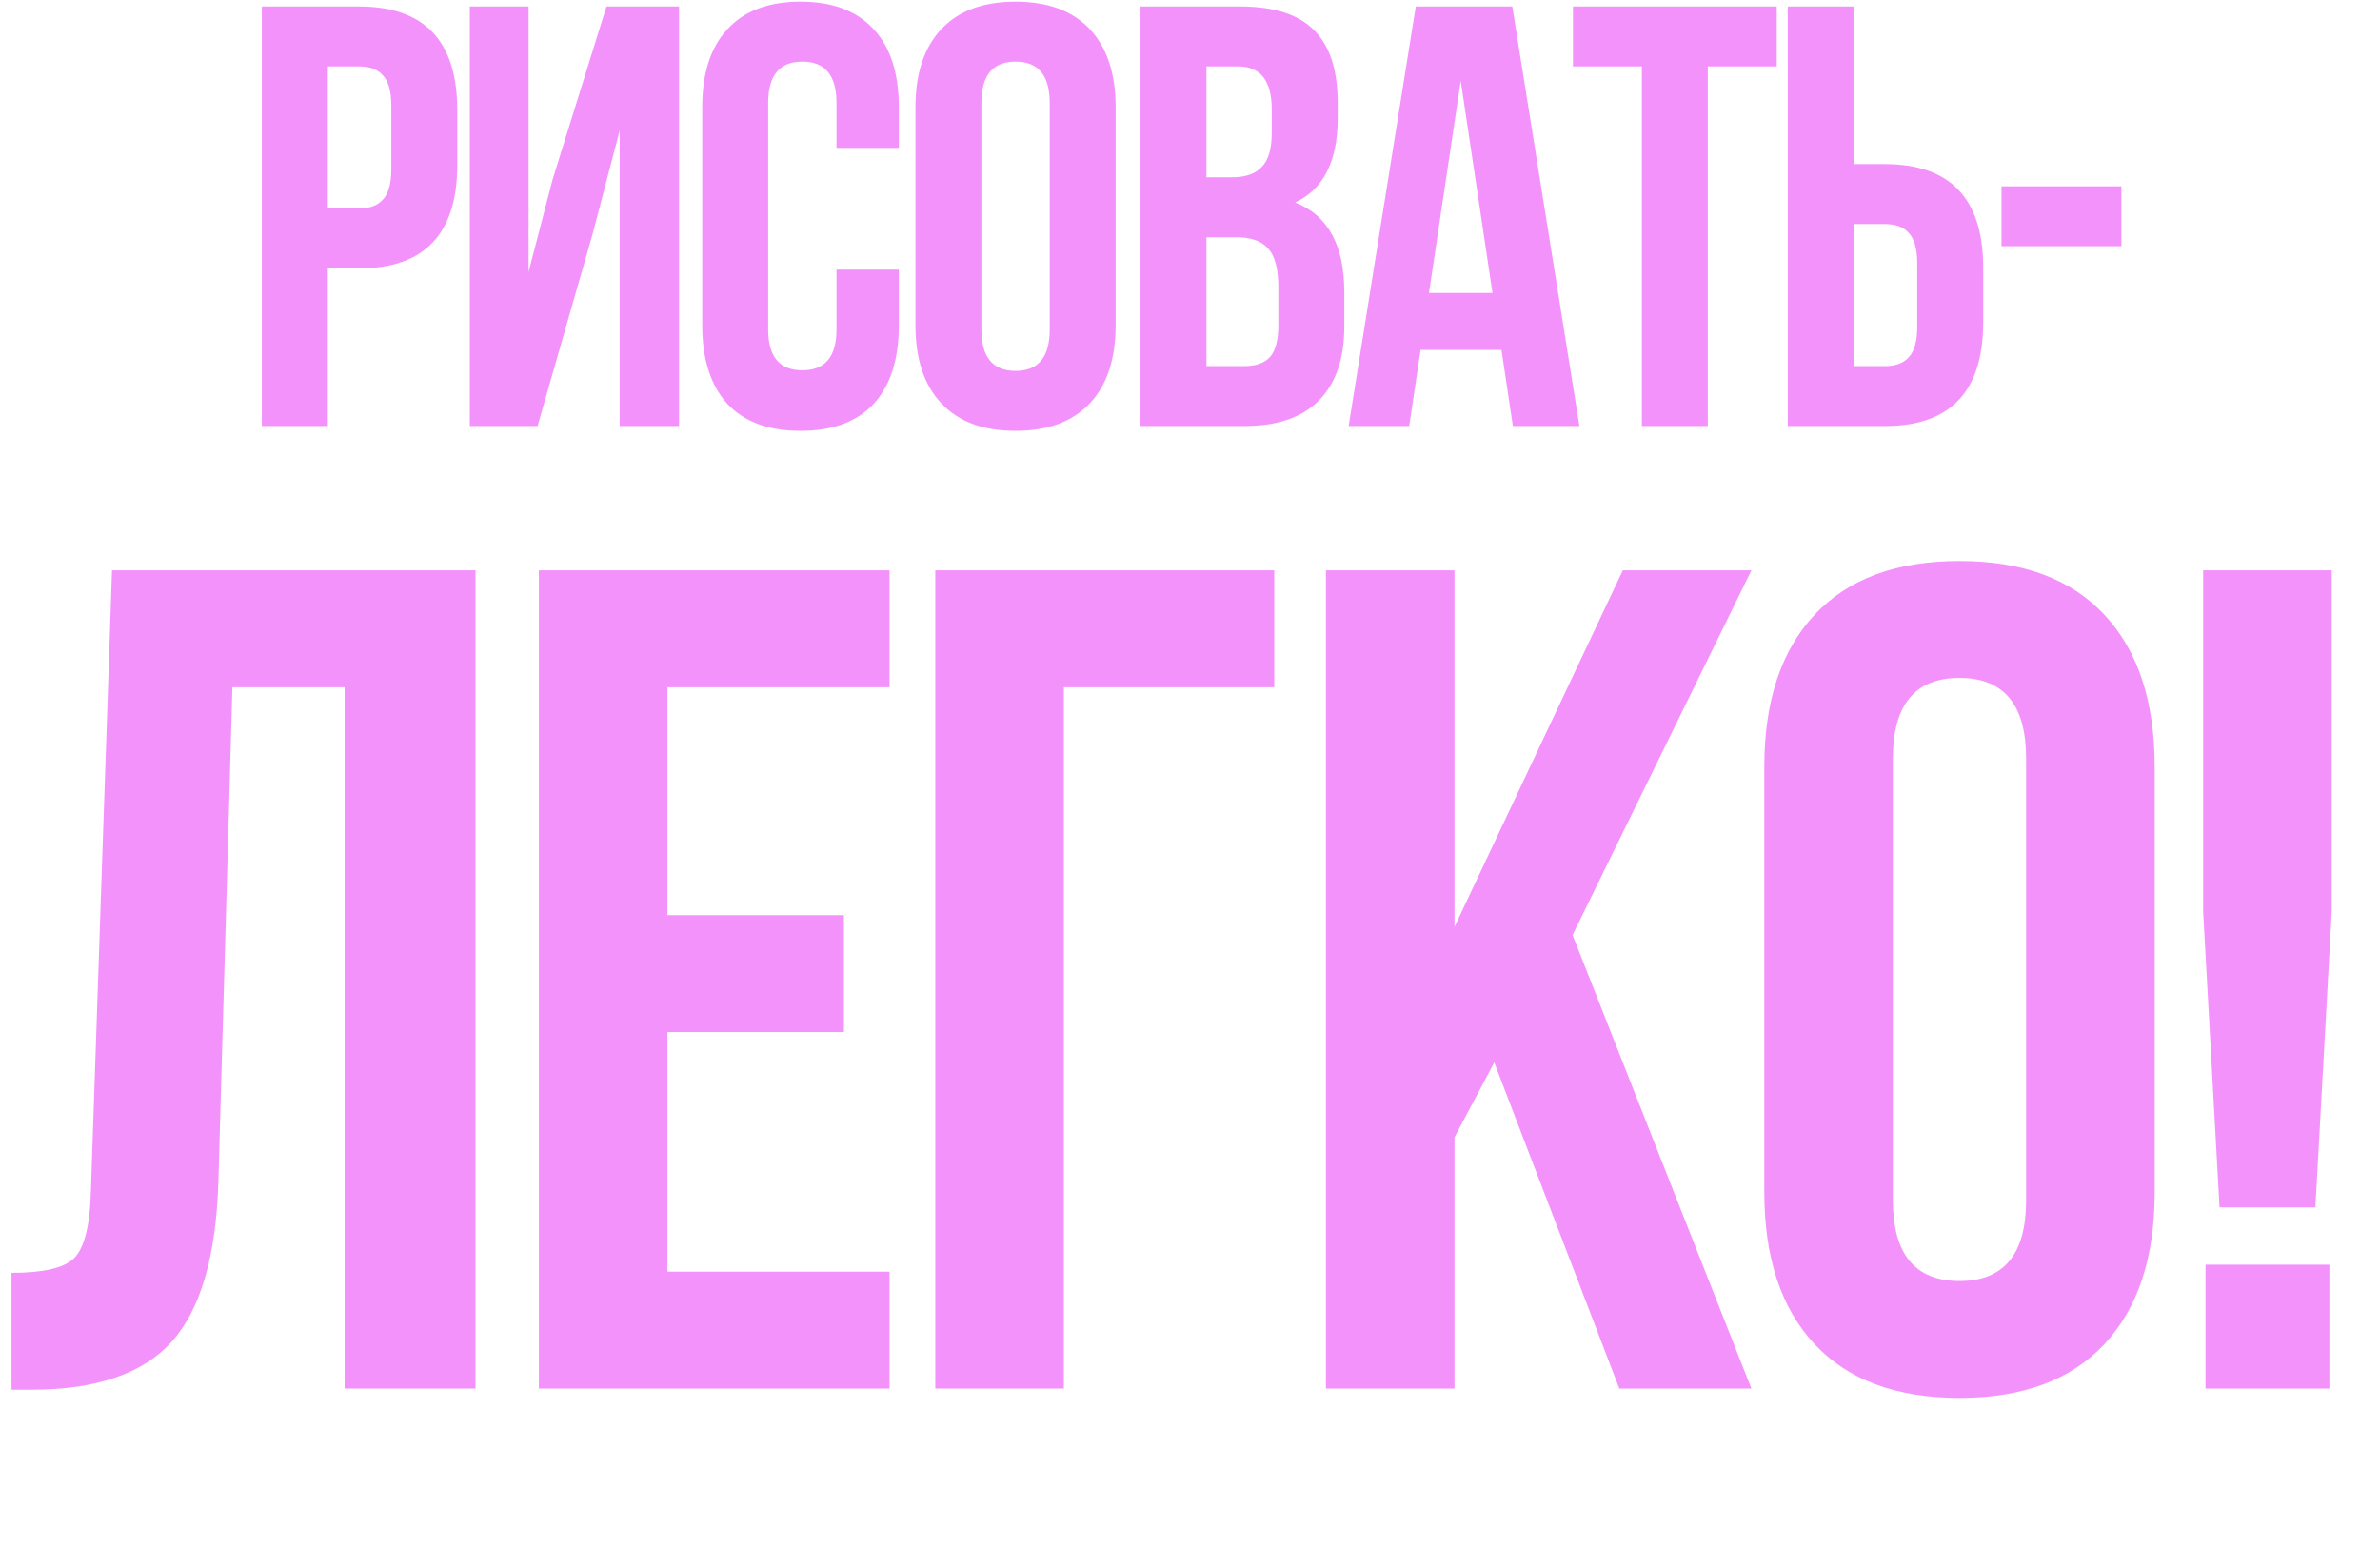 <?xml version="1.0" encoding="UTF-8"?> <svg xmlns="http://www.w3.org/2000/svg" width="419" height="276" viewBox="0 0 419 276" fill="none"><path d="M63.198 1.137C74.735 1.137 80.503 7.222 80.503 19.391V28.994C80.503 41.163 74.735 47.248 63.198 47.248H57.711V75H46.104V1.137H63.198ZM63.198 11.688H57.711V36.697H63.198C65.097 36.697 66.504 36.169 67.419 35.114C68.404 34.059 68.896 32.265 68.896 29.732V18.653C68.896 16.12 68.404 14.326 67.419 13.271C66.504 12.216 65.097 11.688 63.198 11.688ZM104.346 41.128L94.638 75H82.714V1.137H93.055V47.882L97.276 31.632L106.773 1.137H119.54V75H109.094V22.979L104.346 41.128ZM147.266 47.459H158.24V57.273C158.24 63.252 156.763 67.86 153.809 71.096C150.854 74.261 146.563 75.844 140.935 75.844C135.308 75.844 131.016 74.261 128.062 71.096C125.107 67.86 123.63 63.252 123.63 57.273V18.864C123.63 12.884 125.107 8.312 128.062 5.146C131.016 1.91 135.308 0.292 140.935 0.292C146.563 0.292 150.854 1.91 153.809 5.146C156.763 8.312 158.24 12.884 158.24 18.864V26.039H147.266V18.125C147.266 13.271 145.261 10.844 141.252 10.844C137.242 10.844 135.237 13.271 135.237 18.125V58.011C135.237 62.795 137.242 65.187 141.252 65.187C145.261 65.187 147.266 62.795 147.266 58.011V47.459ZM172.775 18.125V58.011C172.775 62.865 174.78 65.292 178.789 65.292C182.799 65.292 184.804 62.865 184.804 58.011V18.125C184.804 13.271 182.799 10.844 178.789 10.844C174.78 10.844 172.775 13.271 172.775 18.125ZM161.168 57.273V18.864C161.168 12.955 162.68 8.382 165.705 5.146C168.73 1.91 173.091 0.292 178.789 0.292C184.487 0.292 188.849 1.91 191.874 5.146C194.899 8.382 196.411 12.955 196.411 18.864V57.273C196.411 63.182 194.899 67.754 191.874 70.99C188.849 74.226 184.487 75.844 178.789 75.844C173.091 75.844 168.73 74.226 165.705 70.99C162.68 67.754 161.168 63.182 161.168 57.273ZM218.305 1.137C224.284 1.137 228.646 2.543 231.389 5.357C234.133 8.101 235.504 12.357 235.504 18.125V20.763C235.504 28.36 233.007 33.32 228.012 35.641C233.781 37.892 236.665 43.168 236.665 51.469V57.484C236.665 63.182 235.153 67.543 232.128 70.568C229.173 73.523 224.812 75 219.043 75H200.788V1.137H218.305ZM217.566 41.761H212.396V64.448H219.043C221.083 64.448 222.596 63.92 223.581 62.865C224.565 61.74 225.058 59.84 225.058 57.167V50.731C225.058 47.354 224.46 45.033 223.264 43.766C222.139 42.43 220.239 41.761 217.566 41.761ZM217.988 11.688H212.396V31.209H216.933C219.254 31.209 220.978 30.612 222.103 29.416C223.299 28.22 223.897 26.215 223.897 23.401V19.286C223.897 14.221 221.927 11.688 217.988 11.688ZM266.237 1.137L278.055 75H266.342L264.337 61.599H250.092L248.087 75H237.43L249.248 1.137H266.237ZM257.162 14.221L251.57 51.575H262.755L257.162 14.221ZM276.918 11.688V1.137H312.795V11.688H300.66V75H289.053V11.688H276.918ZM331.835 75H314.741V1.137H326.348V28.888H331.835C343.372 28.888 349.14 34.973 349.14 47.143V56.745C349.14 68.915 343.372 75 331.835 75ZM326.348 64.448H331.835C333.734 64.448 335.141 63.92 336.056 62.865C337.041 61.81 337.533 60.016 337.533 57.484V46.404C337.533 43.872 337.041 42.078 336.056 41.023C335.141 39.968 333.734 39.44 331.835 39.44H326.348V64.448ZM352.369 43.344V32.792H373.473V43.344H352.369Z" fill="#F492FC"></path><path d="M2.028 244.652V224.076C7.515 224.076 11.15 223.252 12.933 221.606C14.854 219.823 15.883 215.708 16.02 209.26L19.724 100.409H83.717V244.447H60.672V120.986H40.918L38.449 208.026C38.037 221.195 35.294 230.592 30.218 236.216C25.142 241.84 16.912 244.652 5.526 244.652H2.028ZM117.503 120.986V161.111H148.574V181.687H117.503V223.87H156.599V244.447H94.869V100.409H156.599V120.986H117.503ZM187.292 244.447H164.658V100.409H224.331V120.986H187.292V244.447ZM285.08 244.447L263.063 187.037L256.067 200.207V244.447H233.433V100.409H256.067V163.168L285.697 100.409H308.332L276.849 164.609L308.332 244.447H285.08ZM333.243 133.538V211.318C333.243 220.783 337.152 225.516 344.971 225.516C352.791 225.516 356.7 220.783 356.7 211.318V133.538C356.7 124.073 352.791 119.34 344.971 119.34C337.152 119.34 333.243 124.073 333.243 133.538ZM310.608 209.878V134.978C310.608 123.455 313.558 114.539 319.456 108.228C325.355 101.918 333.86 98.763 344.971 98.763C356.083 98.763 364.588 101.918 370.487 108.228C376.385 114.539 379.335 123.455 379.335 134.978V209.878C379.335 221.401 376.385 230.317 370.487 236.627C364.588 242.938 356.083 246.093 344.971 246.093C333.86 246.093 325.355 242.938 319.456 236.627C313.558 230.317 310.608 221.401 310.608 209.878ZM407.624 212.553H390.751L387.871 160.493V100.409H410.505V160.493L407.624 212.553ZM388.282 222.635H410.094V244.447H388.282V222.635Z" fill="#F492FC"></path></svg> 